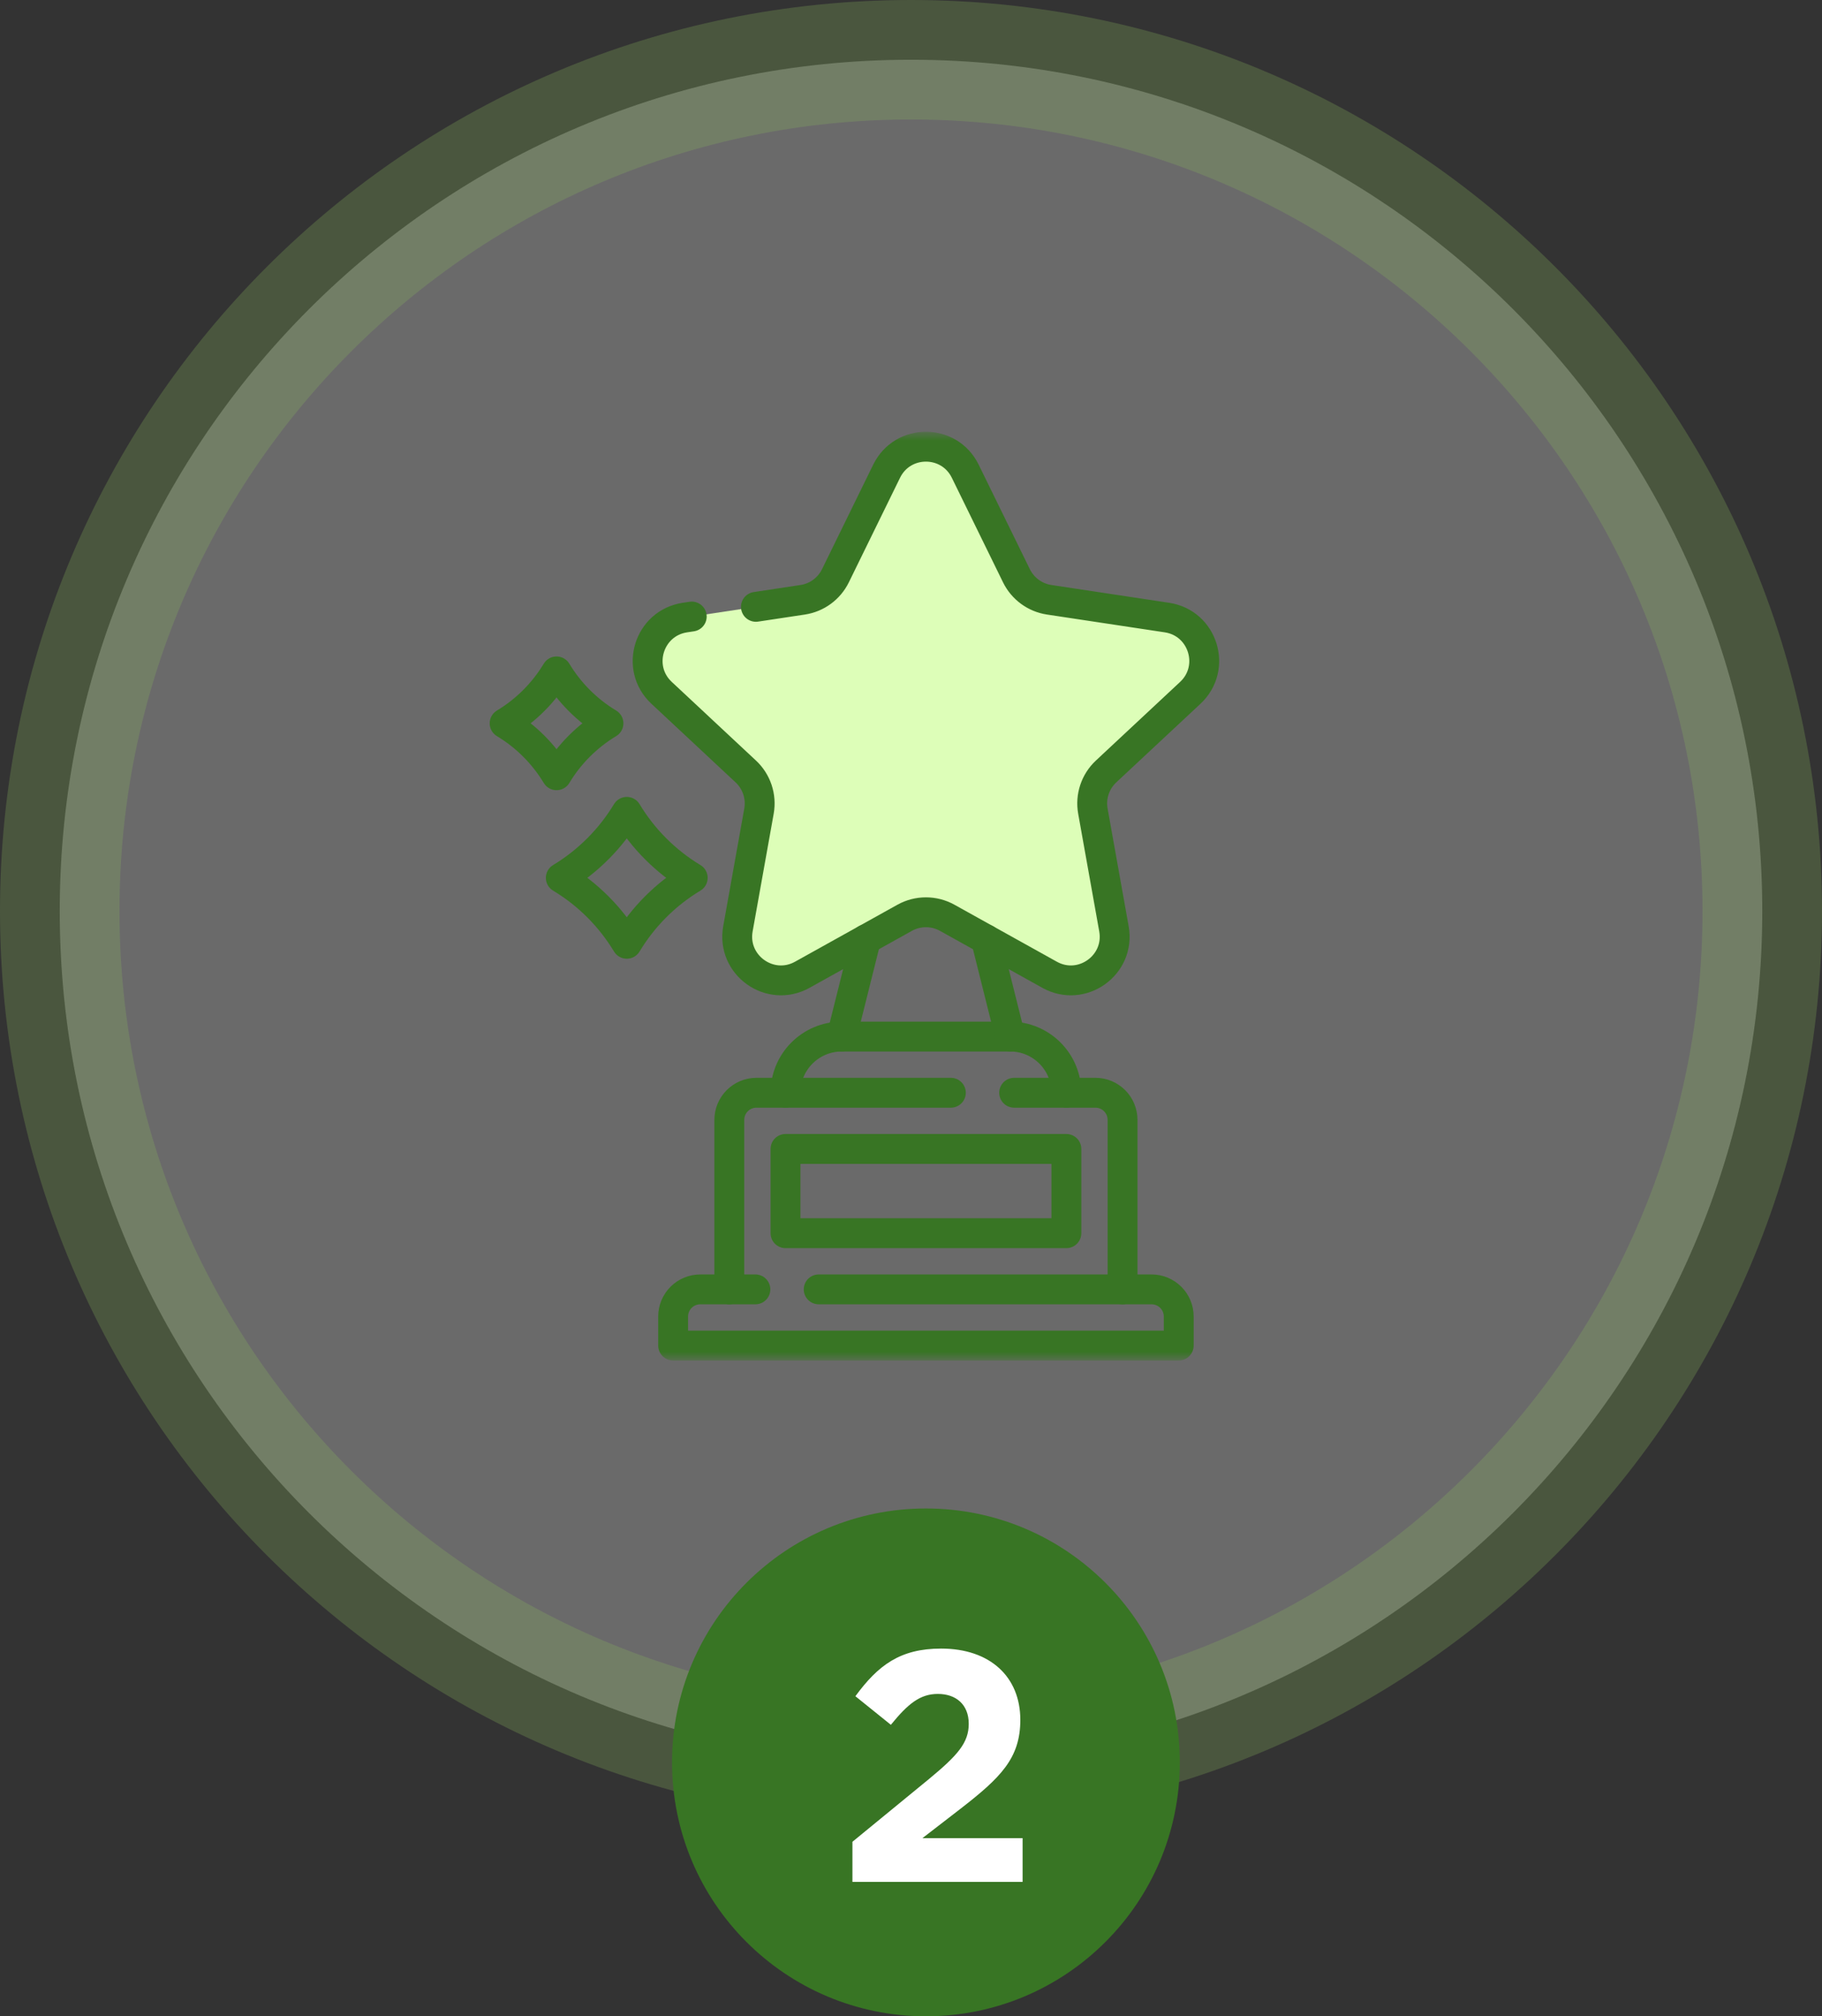 <svg xmlns="http://www.w3.org/2000/svg" width="122" height="135" viewBox="0 0 122 135" fill="none"><rect x="0" y="0" width="122" height="135" fill="#333333" stroke="none"/><g clip-path="url(#clip0_8_11)"><path opacity="0.27" d="M61 118C92.48 118 118 92.48 118 61C118 29.52 92.48 4 61 4C29.52 4 4 29.52 4 61C4 92.48 29.52 118 61 118Z" fill="white" stroke="#8AB85D" stroke-width="8"></path><path d="M62 135C71.389 135 79 127.389 79 118C79 108.611 71.389 101 62 101C52.611 101 45 108.611 45 118C45 127.389 52.611 135 62 135Z" fill="#387524"></path><path d="M62.798 113.416C61.61 113.416 60.796 114.076 59.652 115.484L57.276 113.57C58.794 111.502 60.268 110.38 63.018 110.38C66.296 110.38 68.32 112.272 68.32 115.154C68.32 117.728 67 119.026 64.272 121.138L61.764 123.074H68.474V126H57.078V123.316L62.204 119.114C64.118 117.53 64.866 116.694 64.866 115.418C64.866 114.12 64.008 113.416 62.798 113.416Z" fill="white"></path><mask id="mask0_8_11" style="mask-type:luminance" maskUnits="userSpaceOnUse" x="31" y="29" width="62" height="62"><path d="M93 29H31V91H93V29Z" fill="white"></path></mask><g mask="url(#mask0_8_11)"><path d="M52.597 73.165C52.597 71.088 54.281 69.404 56.358 69.404H67.643C69.72 69.404 71.404 71.088 71.404 73.165" stroke="#387524" stroke-width="2" stroke-miterlimit="10" stroke-linecap="round" stroke-linejoin="round"></path><path d="M63.669 73.165H50.651C49.648 73.165 48.835 73.978 48.835 74.982V86.331" stroke="#387524" stroke-width="2" stroke-miterlimit="10" stroke-linecap="round" stroke-linejoin="round"></path><path d="M75.165 86.331V74.982C75.165 73.978 74.352 73.165 73.349 73.165H67.907" stroke="#387524" stroke-width="2" stroke-miterlimit="10" stroke-linecap="round" stroke-linejoin="round"></path><path d="M71.404 76.927H52.597V82.569H71.404V76.927Z" stroke="#387524" stroke-width="2" stroke-miterlimit="10" stroke-linecap="round" stroke-linejoin="round"></path><path d="M50.58 86.33H46.89C45.886 86.33 45.073 87.144 45.073 88.147V90.092H78.927V88.147C78.927 87.144 78.113 86.33 77.11 86.33H54.819" stroke="#387524" stroke-width="2" stroke-miterlimit="10" stroke-linecap="round" stroke-linejoin="round"></path><path d="M50.616 40.631L53.746 40.158C54.697 40.015 55.517 39.413 55.94 38.55L59.368 31.55C60.44 29.361 63.56 29.361 64.632 31.55L68.06 38.55C68.483 39.413 69.303 40.015 70.254 40.158L78.139 41.349C80.562 41.715 81.492 44.717 79.701 46.389L74.064 51.652C73.337 52.33 73.004 53.331 73.179 54.31L74.589 62.189C75.024 64.621 72.438 66.467 70.279 65.265L63.425 61.451C62.539 60.958 61.461 60.958 60.575 61.451L53.721 65.265C51.562 66.467 48.976 64.621 49.411 62.189L50.821 54.31C50.996 53.331 50.663 52.33 49.936 51.652L44.299 46.389C42.508 44.717 43.438 41.715 45.861 41.349L46.319 41.28" fill="#DDFEB8"></path><path d="M50.616 40.631L53.746 40.158C54.697 40.015 55.517 39.413 55.94 38.55L59.368 31.55C60.44 29.361 63.56 29.361 64.632 31.55L68.06 38.55C68.483 39.413 69.303 40.015 70.254 40.158L78.139 41.349C80.562 41.715 81.492 44.717 79.701 46.389L74.064 51.652C73.337 52.33 73.004 53.331 73.179 54.31L74.589 62.189C75.024 64.621 72.438 66.467 70.279 65.265L63.425 61.451C62.539 60.958 61.461 60.958 60.575 61.451L53.721 65.265C51.562 66.467 48.976 64.621 49.411 62.189L50.821 54.31C50.996 53.331 50.663 52.33 49.936 51.652L44.299 46.389C42.508 44.717 43.438 41.715 45.861 41.349L46.319 41.28" stroke="#387524" stroke-width="2" stroke-miterlimit="10" stroke-linecap="round" stroke-linejoin="round"></path><path d="M46.384 58.776C44.576 59.862 43.057 61.383 41.969 63.191C40.878 61.383 39.359 59.862 37.551 58.776C39.359 57.685 40.878 56.166 41.969 54.358C43.057 56.166 44.576 57.685 46.384 58.776Z" stroke="#387524" stroke-width="2" stroke-miterlimit="10" stroke-linecap="round" stroke-linejoin="round"></path><path d="M40.742 48.431C39.318 49.286 38.123 50.483 37.266 51.907C36.408 50.483 35.212 49.286 33.789 48.431C35.212 47.573 36.408 46.378 37.266 44.954C38.123 46.378 39.318 47.573 40.742 48.431Z" stroke="#387524" stroke-width="2" stroke-miterlimit="10" stroke-linecap="round" stroke-linejoin="round"></path><path d="M67.643 69.404L66.015 62.892" stroke="#387524" stroke-width="2" stroke-miterlimit="10" stroke-linecap="round" stroke-linejoin="round"></path><path d="M57.985 62.892L56.357 69.404" stroke="#387524" stroke-width="2" stroke-miterlimit="10" stroke-linecap="round" stroke-linejoin="round"></path></g></g><defs><clipPath id="clip0_8_11"><rect width="122" height="135" fill="white"></rect></clipPath></defs></svg>